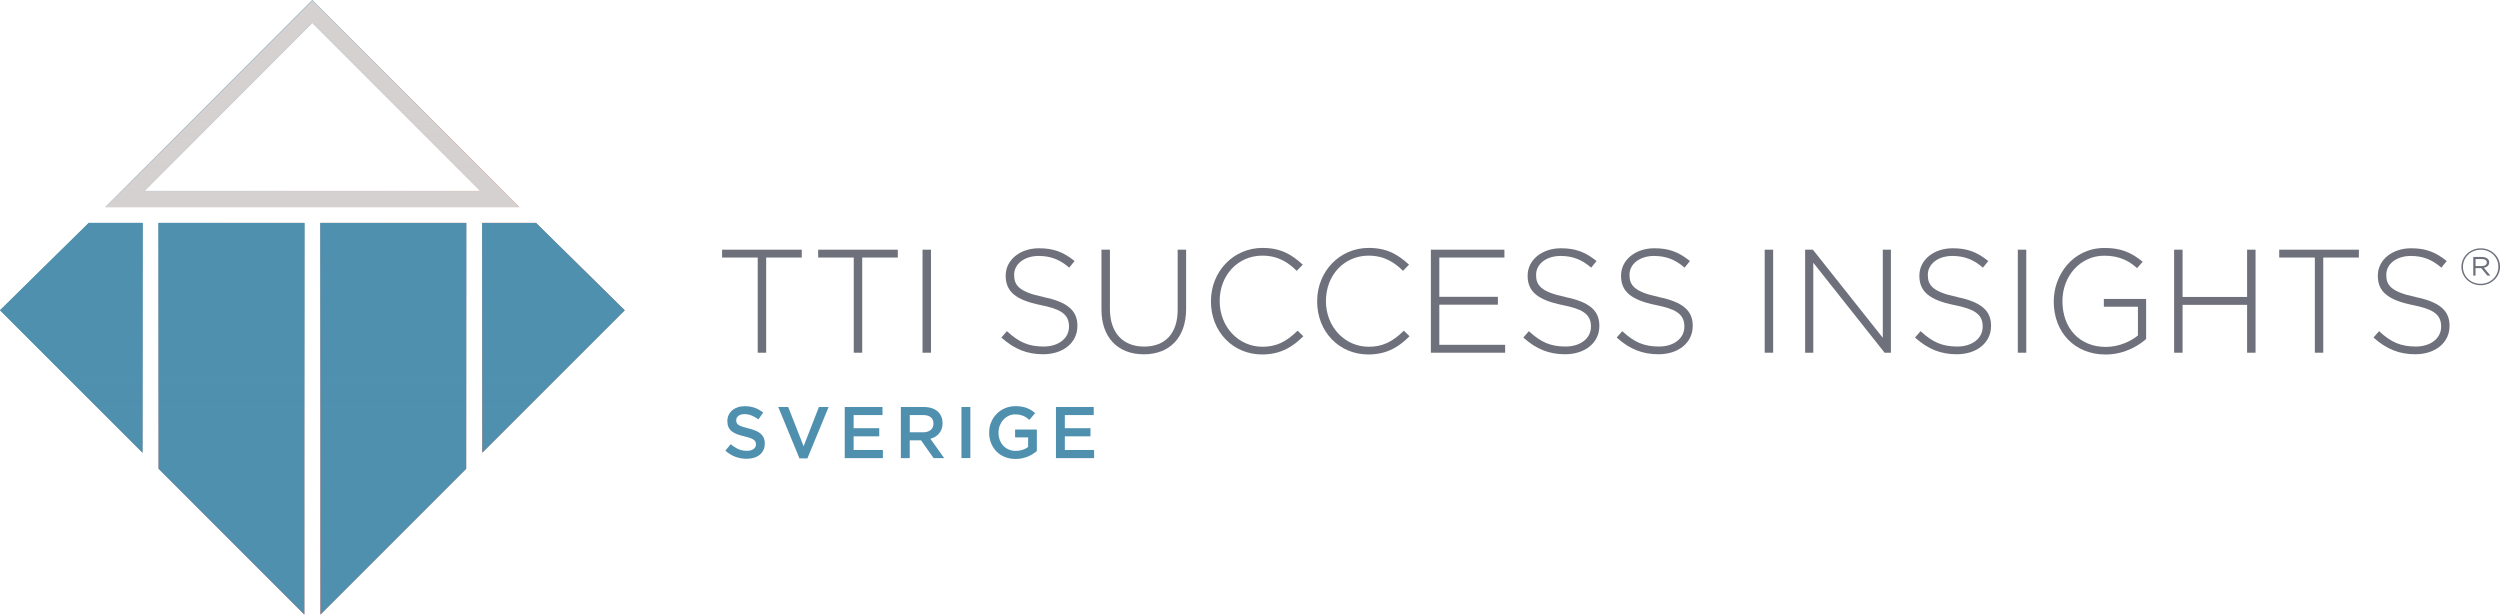 <?xml version="1.0" encoding="UTF-8"?>
<svg xmlns="http://www.w3.org/2000/svg" xmlns:xlink="http://www.w3.org/1999/xlink" viewBox="0 0 582.34 143.14">
  <defs>
    <style>
      .cls-1 {
        fill: url(#linear-gradient);
      }

      .cls-2 {
        fill: #d4d1d0;
      }

      .cls-3 {
        fill: #6e717b;
      }

      .cls-4 {
        fill: #4f90af;
      }

      .cls-5 {
        fill: url(#linear-gradient-4);
      }

      .cls-5, .cls-6 {
        mix-blend-mode: multiply;
      }

      .cls-6 {
        fill: url(#linear-gradient-3);
      }

      .cls-7 {
        fill: url(#linear-gradient-2);
      }

      .cls-8 {
        isolation: isolate;
      }
    </style>
    <linearGradient id="linear-gradient" x1="48.65" y1="24.11" x2="96.86" y2="72.32" gradientUnits="userSpaceOnUse">
      <stop offset="0" stop-color="#538fac"/>
      <stop offset="1" stop-color="#eb5e4f"/>
    </linearGradient>
    <linearGradient id="linear-gradient-2" x1="36.38" y1="35.88" x2="109.13" y2="108.63" xlink:href="#linear-gradient"/>
    <linearGradient id="linear-gradient-3" x1="72.78" y1=".06" x2="72.78" y2="48.27" gradientUnits="userSpaceOnUse">
      <stop offset=".5" stop-color="#d4d1d0" stop-opacity="0"/>
      <stop offset=".56" stop-color="#d4d1d0" stop-opacity=".02"/>
      <stop offset=".63" stop-color="#d4d1d0" stop-opacity=".1"/>
      <stop offset=".7" stop-color="#d4d1d0" stop-opacity=".22"/>
      <stop offset=".78" stop-color="#d4d1d0" stop-opacity=".38"/>
      <stop offset=".87" stop-color="#d4d1d0" stop-opacity=".59"/>
      <stop offset=".95" stop-color="#d4d1d0" stop-opacity=".85"/>
      <stop offset="1" stop-color="#d4d1d0"/>
    </linearGradient>
    <linearGradient id="linear-gradient-4" x1="72.78" y1="143.14" x2="72.78" y2="51.95" gradientUnits="userSpaceOnUse">
      <stop offset=".44" stop-color="#4f90af" stop-opacity="0"/>
      <stop offset=".72" stop-color="#4f90af" stop-opacity=".5"/>
      <stop offset="1" stop-color="#4f90af"/>
    </linearGradient>
  </defs>
  <g class="cls-8">
    <g id="Layer_1" data-name="Layer 1">
      <polygon class="cls-3" points="168.2 59.99 176.5 59.99 176.5 82.16 178.47 82.16 178.47 59.99 186.76 59.99 186.76 58.16 168.2 58.16 168.2 59.99"/>
      <polygon class="cls-3" points="190.58 59.99 198.87 59.99 198.87 82.16 200.84 82.16 200.84 59.99 209.13 59.99 209.13 58.16 190.58 58.16 190.58 59.99"/>
      <rect class="cls-3" x="214.89" y="58.16" width="1.97" height="24"/>
      <path class="cls-3" d="M243.09,69.18c-5.73-1.17-6.86-2.76-6.86-5.1v-.07c0-2.54,2.4-4.39,5.71-4.39,2.74,0,4.91,.82,7.04,2.66l.08,.07,1.25-1.55-.08-.06c-2.61-2.09-4.92-2.91-8.22-2.91-4.42,0-7.75,2.73-7.75,6.35v.07c0,3.66,2.35,5.63,8.1,6.8,4.31,.87,6.65,1.92,6.65,4.97v.07c0,2.72-2.43,4.63-5.92,4.63s-5.76-1.02-8.46-3.51l-.08-.07-1.29,1.48,.07,.07c2.97,2.65,5.95,3.83,9.65,3.83,4.7,0,7.99-2.71,7.99-6.59v-.07c0-3.54-2.36-5.53-7.9-6.66Z"/>
      <path class="cls-3" d="M274.32,72.16c0,5.45-2.85,8.57-7.82,8.57s-7.96-3.27-7.96-8.74v-13.83h-1.97v14c0,6.39,3.78,10.37,9.86,10.37s9.86-3.95,9.86-10.57v-13.8h-1.97v14Z"/>
      <path class="cls-3" d="M302.19,77.09c-2.65,2.61-5,3.68-8.12,3.68-5.59,0-9.96-4.66-9.96-10.61v-.07c0-6.01,4.27-10.54,9.93-10.54,3.84,0,6.18,1.76,7.95,3.47l.07,.07,1.4-1.44-.08-.07c-2.51-2.3-5.05-3.83-9.31-3.83-6.73,0-12,5.45-12,12.41v.07c0,7.03,5.13,12.34,11.93,12.34,4.66,0,7.43-2.11,9.52-4.18l.07-.07-1.33-1.29-.07,.07Z"/>
      <path class="cls-3" d="M326.94,77.09c-2.65,2.61-5,3.68-8.12,3.68-5.59,0-9.96-4.66-9.96-10.61v-.07c0-6.01,4.27-10.54,9.93-10.54,3.84,0,6.18,1.76,7.95,3.47l.07,.07,1.4-1.44-.08-.07c-2.51-2.3-5.06-3.83-9.32-3.83-6.73,0-12,5.45-12,12.41v.07c0,7.03,5.13,12.34,11.93,12.34,4.66,0,7.43-2.11,9.52-4.18l.07-.07-1.33-1.29-.07,.07Z"/>
      <polygon class="cls-3" points="335.27 70.97 348.91 70.97 348.91 69.14 335.27 69.14 335.27 59.99 350.43 59.99 350.43 58.16 333.3 58.16 333.3 82.16 350.6 82.16 350.6 80.32 335.27 80.32 335.27 70.97"/>
      <path class="cls-3" d="M364.67,69.18c-5.73-1.17-6.86-2.76-6.86-5.1v-.07c0-2.54,2.4-4.39,5.71-4.39,2.74,0,4.91,.82,7.04,2.66l.08,.07,1.25-1.55-.08-.06c-2.61-2.09-4.91-2.91-8.22-2.91-4.42,0-7.75,2.73-7.75,6.35v.07c0,3.66,2.35,5.63,8.1,6.8,4.31,.87,6.65,1.92,6.65,4.97v.07c0,2.72-2.43,4.63-5.92,4.63s-5.76-1.02-8.46-3.51l-.08-.07-1.29,1.48,.07,.07c2.97,2.65,5.95,3.83,9.65,3.83,4.7,0,7.99-2.71,7.99-6.59v-.07c0-3.54-2.36-5.53-7.9-6.66Z"/>
      <path class="cls-3" d="M386.43,69.18c-5.73-1.17-6.86-2.76-6.86-5.1v-.07c0-2.54,2.4-4.39,5.71-4.39,2.74,0,4.91,.82,7.04,2.66l.08,.07,1.25-1.55-.08-.06c-2.61-2.09-4.91-2.91-8.22-2.91-4.42,0-7.75,2.73-7.75,6.35v.07c0,3.66,2.35,5.63,8.1,6.8,4.31,.87,6.65,1.92,6.65,4.97v.07c0,2.72-2.43,4.63-5.92,4.63s-5.76-1.02-8.47-3.51l-.08-.07-1.29,1.48,.07,.07c2.97,2.65,5.95,3.83,9.65,3.83,4.7,0,7.99-2.71,7.99-6.59v-.07c0-3.54-2.36-5.53-7.9-6.66Z"/>
      <rect class="cls-3" x="411.06" y="58.16" width="1.97" height="24"/>
      <polygon class="cls-3" points="438.57 78.68 422.32 58.2 422.29 58.16 420.48 58.16 420.48 82.16 422.38 82.16 422.38 61.2 438.96 82.12 438.99 82.16 440.46 82.16 440.46 58.16 438.57 58.16 438.57 78.68"/>
      <path class="cls-3" d="M455.92,69.18c-5.73-1.17-6.86-2.76-6.86-5.1v-.07c0-2.54,2.4-4.39,5.71-4.39,2.74,0,4.91,.82,7.04,2.66l.08,.07,1.25-1.55-.08-.06c-2.61-2.09-4.91-2.91-8.22-2.91-4.42,0-7.75,2.73-7.75,6.35v.07c0,3.66,2.35,5.63,8.1,6.8,4.31,.87,6.65,1.92,6.65,4.97v.07c0,2.72-2.43,4.63-5.92,4.63s-5.76-1.02-8.47-3.51l-.08-.07-1.29,1.48,.07,.07c2.97,2.65,5.95,3.83,9.65,3.83,4.7,0,7.99-2.71,7.99-6.59v-.07c0-3.54-2.36-5.53-7.9-6.66Z"/>
      <rect class="cls-3" x="470.02" y="58.16" width="1.97" height="24"/>
      <path class="cls-3" d="M490.04,71.45h7.96v6.69c-1.55,1.29-4.32,2.67-7.48,2.67-6.04,0-10.1-4.28-10.1-10.64v-.07c0-5.91,4.27-10.54,9.73-10.54,3.82,0,5.98,1.43,7.58,2.83l.08,.07,1.29-1.48-.08-.07c-2.7-2.24-5.24-3.15-8.77-3.15-7.43,0-11.86,6.31-11.86,12.41v.07c0,7.26,4.96,12.34,12.07,12.34,4.85,0,8.2-2.51,9.42-3.59l.03-.03v-9.32h-9.85v1.83Z"/>
      <polygon class="cls-3" points="523.43 69.17 508.4 69.17 508.4 58.16 506.43 58.16 506.43 82.16 508.4 82.16 508.4 71.01 523.43 71.01 523.43 82.16 525.4 82.16 525.4 58.16 523.43 58.16 523.43 69.17"/>
      <polygon class="cls-3" points="530.91 59.99 539.21 59.99 539.21 82.16 541.17 82.16 541.17 59.99 549.47 59.99 549.47 58.16 530.91 58.16 530.91 59.99"/>
      <path class="cls-3" d="M562.71,69.18c-5.73-1.17-6.86-2.76-6.86-5.1v-.07c0-2.54,2.4-4.39,5.71-4.39,2.74,0,4.91,.82,7.04,2.66l.08,.07,1.25-1.55-.08-.06c-2.61-2.09-4.91-2.91-8.22-2.91-4.42,0-7.75,2.73-7.75,6.35v.07c0,3.66,2.35,5.63,8.1,6.8,4.31,.87,6.65,1.92,6.65,4.97v.07c0,2.72-2.43,4.63-5.92,4.63s-5.76-1.02-8.46-3.51l-.08-.07-1.29,1.48,.07,.07c2.97,2.65,5.95,3.83,9.65,3.83,4.7,0,7.99-2.71,7.99-6.59v-.07c0-3.54-2.36-5.53-7.9-6.66Z"/>
      <g>
        <path class="cls-3" d="M577.86,57.84c-2.52,0-4.51,1.96-4.51,4.31s1.96,4.29,4.49,4.29,4.51-1.96,4.51-4.31-1.97-4.29-4.49-4.29Zm-.03,8.27c-2.35,0-4.12-1.77-4.12-3.96s1.78-3.98,4.14-3.98,4.11,1.77,4.11,3.96-1.78,3.98-4.14,3.98Z"/>
        <path class="cls-3" d="M579.83,61.11c0-.77-.71-1.26-1.68-1.26h-2.04v4.35h.53v-1.75h1.32l1.44,1.75h.7l-1.52-1.83c.73-.13,1.24-.55,1.24-1.26Zm-3.18,.87v-1.64h1.48c.71,0,1.14,.3,1.14,.8,0,.56-.52,.84-1.21,.84h-1.42Z"/>
      </g>
      <g>
        <path class="cls-4" d="M173.92,106.87c-.92,0-1.8-.16-2.63-.47-.84-.31-1.62-.79-2.33-1.44l1.26-1.5c.58,.5,1.16,.88,1.75,1.15,.59,.27,1.26,.4,2.01,.4,.65,0,1.16-.14,1.54-.41,.38-.27,.57-.63,.57-1.09v-.03c0-.21-.04-.41-.11-.57-.07-.16-.21-.32-.41-.47-.2-.15-.47-.28-.82-.41-.35-.12-.8-.25-1.35-.38-.64-.15-1.2-.31-1.7-.5-.49-.19-.91-.41-1.24-.68-.34-.27-.59-.59-.77-.98-.18-.38-.26-.85-.26-1.39v-.03c0-.51,.1-.98,.3-1.4,.2-.43,.48-.79,.83-1.09,.35-.3,.78-.54,1.28-.71,.5-.17,1.04-.25,1.63-.25,.87,0,1.66,.13,2.35,.38,.7,.25,1.35,.62,1.96,1.11l-1.12,1.58c-.54-.4-1.08-.7-1.62-.91-.53-.21-1.07-.31-1.61-.31-.61,0-1.09,.13-1.43,.41-.34,.27-.51,.61-.51,1v.03c0,.23,.04,.43,.12,.6,.08,.18,.22,.34,.43,.48,.21,.14,.5,.28,.87,.4,.37,.12,.84,.25,1.41,.39,.62,.16,1.18,.33,1.66,.53,.48,.19,.88,.43,1.2,.71,.32,.28,.56,.6,.72,.97,.16,.37,.25,.8,.25,1.28v.04c0,.55-.1,1.05-.31,1.5-.21,.44-.5,.81-.87,1.12-.37,.31-.82,.54-1.34,.7-.52,.16-1.09,.24-1.72,.24Z"/>
        <path class="cls-4" d="M181.29,94.8h2.31l3.59,9.15,3.57-9.15h2.26l-4.95,11.98h-1.84l-4.95-11.98Z"/>
        <path class="cls-4" d="M196.76,94.8h8.81v1.89h-6.73v3.06h5.97v1.89h-5.97v3.18h6.82v1.89h-8.89v-11.9Z"/>
        <path class="cls-4" d="M209.85,94.8h5.3c.75,0,1.41,.11,1.99,.31,.58,.21,1.06,.5,1.44,.88,.32,.33,.56,.71,.73,1.14,.17,.43,.25,.91,.25,1.43v.03c0,.49-.07,.93-.21,1.32-.14,.39-.34,.74-.59,1.04-.25,.3-.55,.56-.89,.77-.35,.21-.73,.37-1.15,.48l3.21,4.51h-2.46l-2.93-4.15h-2.63v4.15h-2.07v-11.9Zm5.14,5.9c.75,0,1.35-.18,1.79-.54,.44-.36,.66-.85,.66-1.46v-.04c0-.65-.22-1.14-.65-1.48-.43-.34-1.04-.5-1.82-.5h-3.05v4.01h3.07Z"/>
        <path class="cls-4" d="M223.96,94.8h2.07v11.9h-2.07v-11.9Z"/>
        <path class="cls-4" d="M236.58,106.91c-.93,0-1.77-.16-2.53-.47-.76-.31-1.41-.74-1.95-1.29-.54-.55-.95-1.2-1.25-1.94-.29-.74-.44-1.55-.44-2.42v-.04c0-.83,.15-1.62,.45-2.36,.3-.75,.73-1.4,1.27-1.96,.55-.56,1.2-1.01,1.95-1.33,.75-.33,1.58-.49,2.47-.49,.52,0,.99,.04,1.42,.11,.42,.07,.82,.18,1.18,.31,.36,.14,.71,.3,1.03,.5,.32,.2,.64,.43,.94,.69l-1.33,1.58c-.23-.19-.46-.37-.7-.53-.24-.16-.49-.29-.75-.4-.26-.11-.55-.19-.86-.25-.31-.06-.65-.09-1.03-.09-.54,0-1.05,.11-1.52,.34-.47,.23-.88,.53-1.22,.91-.35,.38-.62,.83-.82,1.34-.2,.51-.3,1.05-.3,1.62v.04c0,.61,.1,1.18,.29,1.7,.19,.52,.47,.97,.82,1.35,.36,.38,.78,.67,1.27,.88,.49,.22,1.04,.32,1.65,.32,.57,0,1.09-.08,1.59-.25,.49-.16,.92-.38,1.28-.66v-2.24h-3.04v-1.82h5.07v5c-.29,.25-.62,.49-.98,.71-.36,.23-.74,.43-1.16,.6s-.86,.3-1.33,.4c-.48,.1-.97,.14-1.5,.14Z"/>
        <path class="cls-4" d="M245.96,94.8h8.81v1.89h-6.73v3.06h5.97v1.89h-5.97v3.18h6.82v1.89h-8.89v-11.9Z"/>
      </g>
      <path class="cls-1" d="M72.75,5.31l39.15,39.16H33.61l9.35-9.35L72.75,5.31m0-5.31L40.31,32.47l-15.75,15.75H120.96L72.75,0Z"/>
      <path class="cls-7" d="M36.92,51.9h33.96v91.23l-33.96-33.96V51.9m37.71,0v91.23l33.95-33.96V51.9h-33.95ZM0,72.25l33.17,33.17V51.9h-12.5L0,72.25Zm112.34-20.35v53.52l33.16-33.17-20.67-20.35h-12.49Z"/>
      <path class="cls-2" d="M72.78,5.36l39.13,39.15H33.65l9.35-9.35L72.78,5.36M72.78,.06L40.34,32.52l-15.75,15.75H120.96L72.78,.06h0Z"/>
      <path class="cls-6" d="M72.78,5.36l39.13,39.15H33.65l9.35-9.35L72.78,5.36M72.78,.06L40.34,32.52l-15.75,15.75H120.96L72.78,.06h0Z"/>
      <path class="cls-4" d="M36.96,51.95h33.94v91.2l-33.94-33.95V51.95Zm37.7,0v91.2l33.94-33.95V51.95h-33.94ZM.05,72.29l33.16,33.16V51.95h-12.49L.05,72.29Zm112.3-20.34v53.5l33.15-33.16-20.66-20.34h-12.49Z"/>
      <path class="cls-5" d="M36.96,51.95h33.94v91.2l-33.94-33.95V51.95Zm37.7,0v91.2l33.94-33.95V51.95h-33.94ZM.05,72.29l33.16,33.16V51.95h-12.49L.05,72.29Zm112.3-20.34v53.5l33.15-33.16-20.66-20.34h-12.49Z"/>
    </g>
  </g>
</svg>